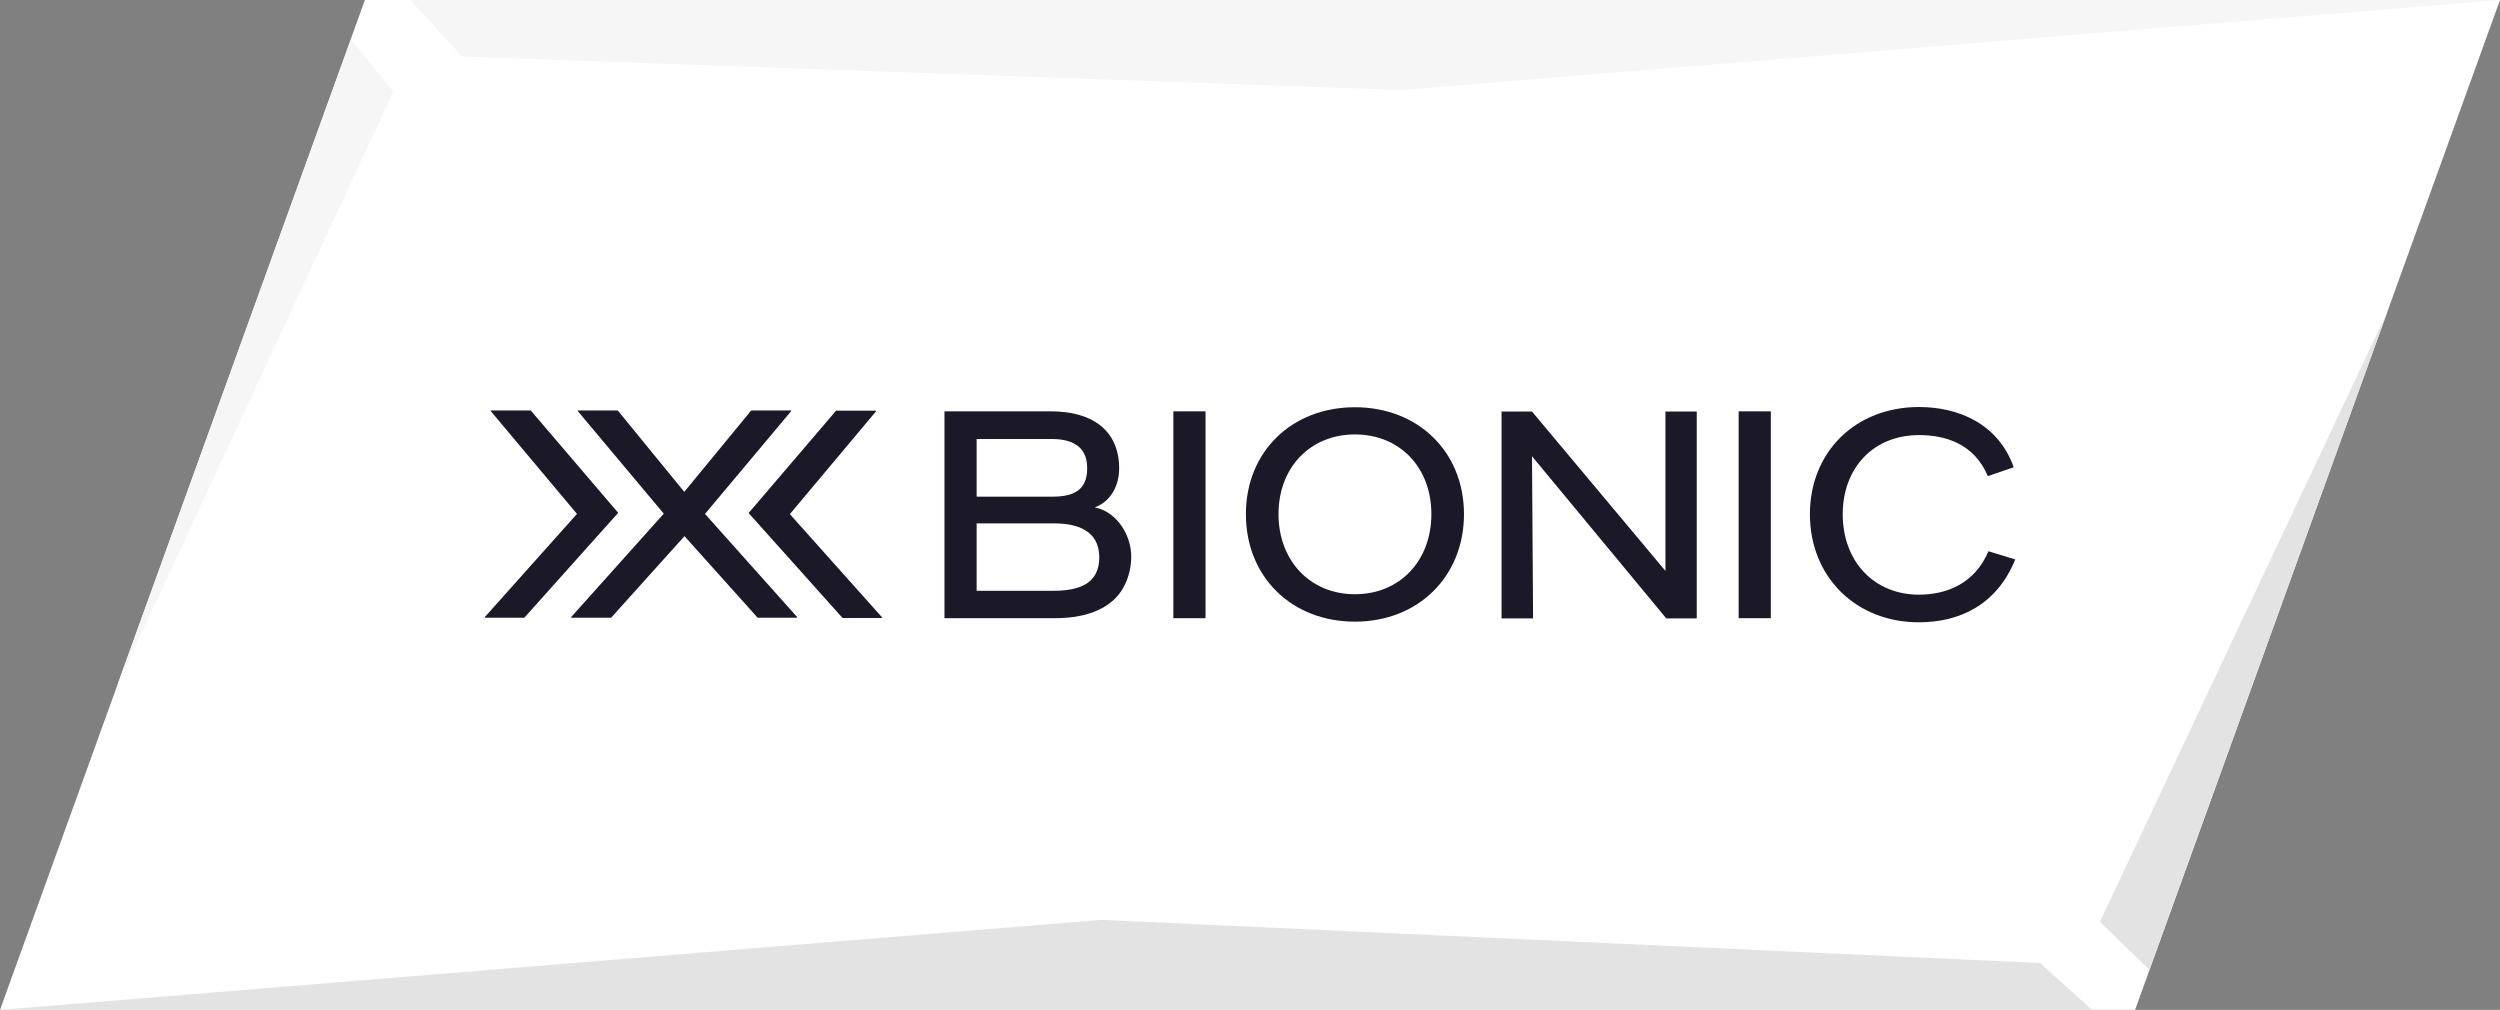 <?xml version="1.0" encoding="UTF-8"?>
<svg xmlns="http://www.w3.org/2000/svg" id="Ebene_1" data-name="Ebene 1" viewBox="0 0 115.78 46.77">
  <rect x="0" y="0" width="115.78" height="46.77" fill="#808080" stroke="none"/>
  <defs>
    <style>
      .cls-1 {
        fill: #f6f6f6;
      }

      .cls-1, .cls-2, .cls-3, .cls-4 {
        stroke-width: 0px;
      }

      .cls-2 {
        fill: #1b1828;
      }

      .cls-3 {
        fill: #fff;
      }

      .cls-4 {
        fill: #e3e3e3;
      }
    </style>
  </defs>
  <g>
    <polygon class="cls-3" points="16.9 0 0 46.77 98.88 46.77 115.78 0 16.9 0"></polygon>
    <g>
      <polygon class="cls-4" points="110.58 14.4 97.25 42.69 99.54 44.91 110.58 14.4"></polygon>
      <polygon class="cls-4" points="51 42.6 0 46.77 96.89 46.77 94.48 44.6 51 42.6"></polygon>
    </g>
    <g>
      <polygon class="cls-1" points="19 0 21.4 2.62 64.89 4.17 115.78 0 19 0"></polygon>
      <polygon class="cls-1" points="16.25 1.84 5.43 31.74 18.22 4.23 16.25 1.84"></polygon>
    </g>
  </g>
  <g>
    <path class="cls-2" d="m50.71,23.5c1.03.21,1.68,1.3,1.68,2.27,0,.78-.3,1.62-.94,2.12-.77.62-1.81.74-2.61.74h-5.1v-9.58h4.94c1.83,0,3.15.82,3.15,2.65,0,.7-.32,1.49-1.11,1.79h0Zm-.36-1.82c0-1.09-.81-1.35-1.67-1.35h-3.45v2.67h3.56c.89-.01,1.56-.27,1.56-1.31h0Zm-5.12,5.68h3.6c1.11-.01,2.08-.3,2.08-1.55s-1.04-1.57-2.08-1.57h-3.6v3.12Z"></path>
    <path class="cls-2" d="m54.34,28.63v-9.58h1.49v9.58h-1.49Z"></path>
    <path class="cls-2" d="m57.7,23.81c0-2.89,2.12-4.95,5.05-4.95s5.05,2.07,5.05,4.95-2.11,4.98-5.05,4.98-5.05-2.08-5.05-4.98Zm8.59,0c0-2.15-1.45-3.69-3.54-3.69s-3.54,1.55-3.54,3.69,1.45,3.71,3.54,3.71,3.54-1.56,3.54-3.71Z"></path>
    <path class="cls-2" d="m69.54,19.06h1.41l6.18,7.38v-7.38s1.45,0,1.45,0v9.58h-1.41l-6.22-7.51.05,7.51h-1.46v-9.58Z"></path>
    <path class="cls-2" d="m80.52,28.63v-9.58h1.49v9.58h-1.49Z"></path>
    <path class="cls-2" d="m83.82,23.82c0-2.89,2.11-4.97,5.05-4.97,1.83,0,3.67.77,4.39,2.79l-1.2.41c-.63-1.49-1.94-1.9-3.19-1.9-2.09,0-3.53,1.5-3.53,3.67s1.44,3.72,3.53,3.72c1.24,0,2.57-.48,3.22-2.01l1.24.38c-.86,2.12-2.6,2.91-4.46,2.91-2.94,0-5.05-2.12-5.05-5.01h0Z"></path>
    <path class="cls-2" d="m38.72,19.02h1.85v.03l-3.99,4.76,4.26,4.77v.04h-1.82l-4.35-4.86,4.05-4.74Z"></path>
    <path class="cls-2" d="m30.75,23.8l-3.99-4.76v-.03h1.85l3.08,3.77,3.1-3.77h1.85v.03l-3.99,4.76,4.26,4.77v.04h-1.82l-3.39-3.78-3.4,3.78h-1.85v-.03l4.29-4.79h0Z"></path>
    <path class="cls-2" d="m28.63,23.75l-4.35,4.86h-1.82v-.04l4.26-4.77-3.99-4.76v-.03h1.85l4.05,4.74Z"></path>
  </g>
</svg>

